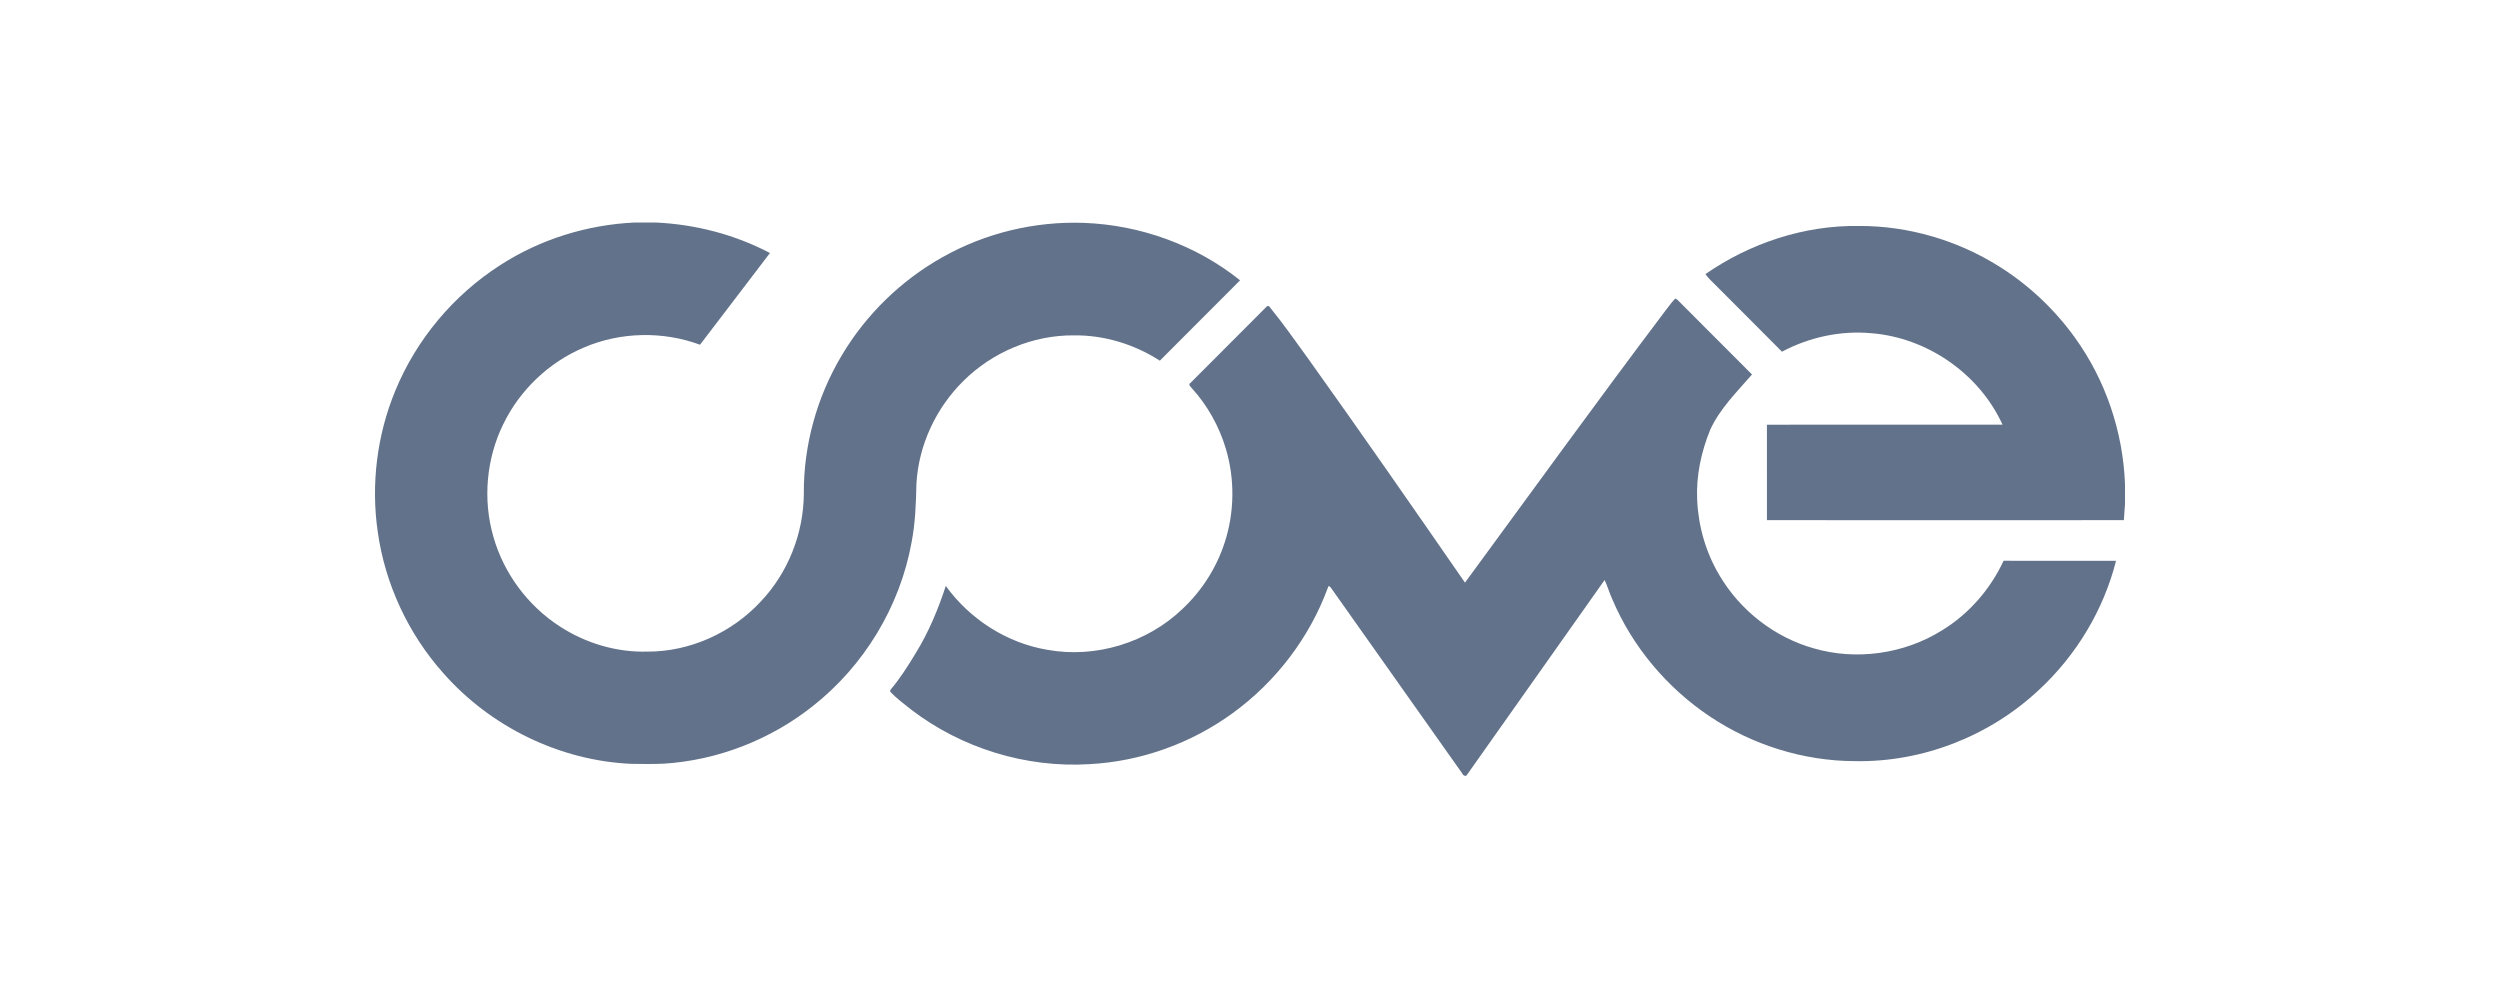 <svg width="1000" height="400" viewBox="0 0 1000 400" fill="none" xmlns="http://www.w3.org/2000/svg">
<path d="M253.897 89H262.191C278.095 89.718 293.877 93.784 307.982 101.207C298.689 113.461 289.321 125.656 280.005 137.887C265.105 132.379 248.103 132.741 233.507 139.026C219.554 144.931 207.901 156.028 201.307 169.672C194.514 183.497 193.078 199.856 197.341 214.657C201.494 229.358 211.184 242.382 224.028 250.635C234.325 257.311 246.614 260.973 258.902 260.646C275.94 260.728 292.714 253.106 304.267 240.648C315.189 229.165 321.398 213.459 321.532 197.625C321.369 178.217 326.737 158.837 336.683 142.185C346.35 125.896 360.356 112.228 376.867 102.948C393.998 93.234 413.857 88.445 433.528 89.152C456.073 89.964 478.408 98.001 496.035 112.123C485.312 122.812 474.658 133.57 463.941 144.265C453.725 137.694 441.618 133.973 429.446 134.149C413.097 134.032 396.936 140.877 385.366 152.372C374.379 163.2 367.411 178.111 366.57 193.548C366.401 201.363 366.126 209.219 364.631 216.917C359.994 242.634 345.59 266.364 325.049 282.491C308.134 295.895 287.125 304.095 265.567 305.468C261.21 305.661 256.841 305.608 252.478 305.538C223.893 304.265 196.197 290.726 177.331 269.261C163.302 253.538 154.032 233.627 151.1 212.753C148.349 193.747 150.779 174.005 158.133 156.261C166.549 135.766 181.42 118.028 200.057 106.072C216.067 95.711 234.868 89.888 253.897 89Z" fill="#62728A"/>
<path d="M682.168 109.65C700.081 97.209 721.786 90.037 743.659 90.387C763.366 90.317 783.002 96.117 799.671 106.584C811.411 113.937 821.697 123.603 829.81 134.835C842.204 151.896 849.247 172.694 850.001 193.756V201.553C849.878 203.726 849.691 205.887 849.545 208.06C801.955 208.101 754.365 208.106 706.775 208.054C706.763 195.333 706.769 182.612 706.769 169.885C738.18 169.827 769.592 169.891 801.009 169.856C791.675 149.419 770.754 134.981 748.378 133.27C736.119 132.177 723.637 134.905 712.791 140.682C703.919 131.722 694.971 122.838 686.081 113.902C684.691 112.564 683.289 111.221 682.168 109.65Z" fill="#62728A"/>
<path d="M665.725 124.852C667.185 123.047 668.47 121.085 670.1 119.414C671.034 119.712 671.589 120.623 672.308 121.254C681.781 130.786 691.296 140.289 700.799 149.792C694.777 156.759 688.008 163.377 684.1 171.858C680.479 180.724 678.411 190.349 678.867 199.951C679.328 210.535 682.342 221.019 687.78 230.13C696.05 244.189 709.817 254.947 725.552 259.357C742.601 264.293 761.647 261.582 776.705 252.208C787.492 245.649 796.125 235.737 801.434 224.307C816.427 224.301 831.426 224.295 846.419 224.313C841.437 244.019 830.498 262.137 815.598 275.939C795.921 294.43 768.954 304.99 741.929 304.453C721.393 304.401 700.974 297.987 683.925 286.575C666.812 275.133 652.992 258.726 644.944 239.75C643.77 237.221 643.046 234.511 641.843 232.005C623.456 257.973 605.122 283.981 586.759 309.973C586.303 310.755 585.211 310.171 584.977 309.488C567.514 284.747 549.98 260.052 532.516 235.311C532.247 234.826 531.336 233.88 531.173 235.019C523.843 255.023 510.362 272.686 493.144 285.202C476.533 297.327 456.4 304.57 435.858 305.656C410.433 307.245 384.577 299.278 364.368 283.771C361.5 281.452 358.434 279.274 355.98 276.511C356.062 276.33 356.226 275.968 356.302 275.787C360.104 271.278 363.258 266.273 366.301 261.226C371.482 252.868 375.255 243.71 378.321 234.382C387.929 247.676 402.706 257.202 418.926 259.918C438.212 263.428 458.917 257.108 473.034 243.529C480.779 236.269 486.649 227.023 489.902 216.919C493.815 204.893 493.956 191.693 490.369 179.567C487.671 170.544 482.975 162.104 476.615 155.147C476.153 154.587 475.184 153.775 476.165 153.197C486.164 143.156 496.21 133.163 506.198 123.1C506.589 122.644 507.378 121.937 507.839 122.767C513.23 129.337 518.072 136.34 523.083 143.203C544.349 172.944 565.183 202.989 585.994 233.051C612.499 196.938 638.759 160.632 665.725 124.852Z" fill="#62728A"/>
</svg>
